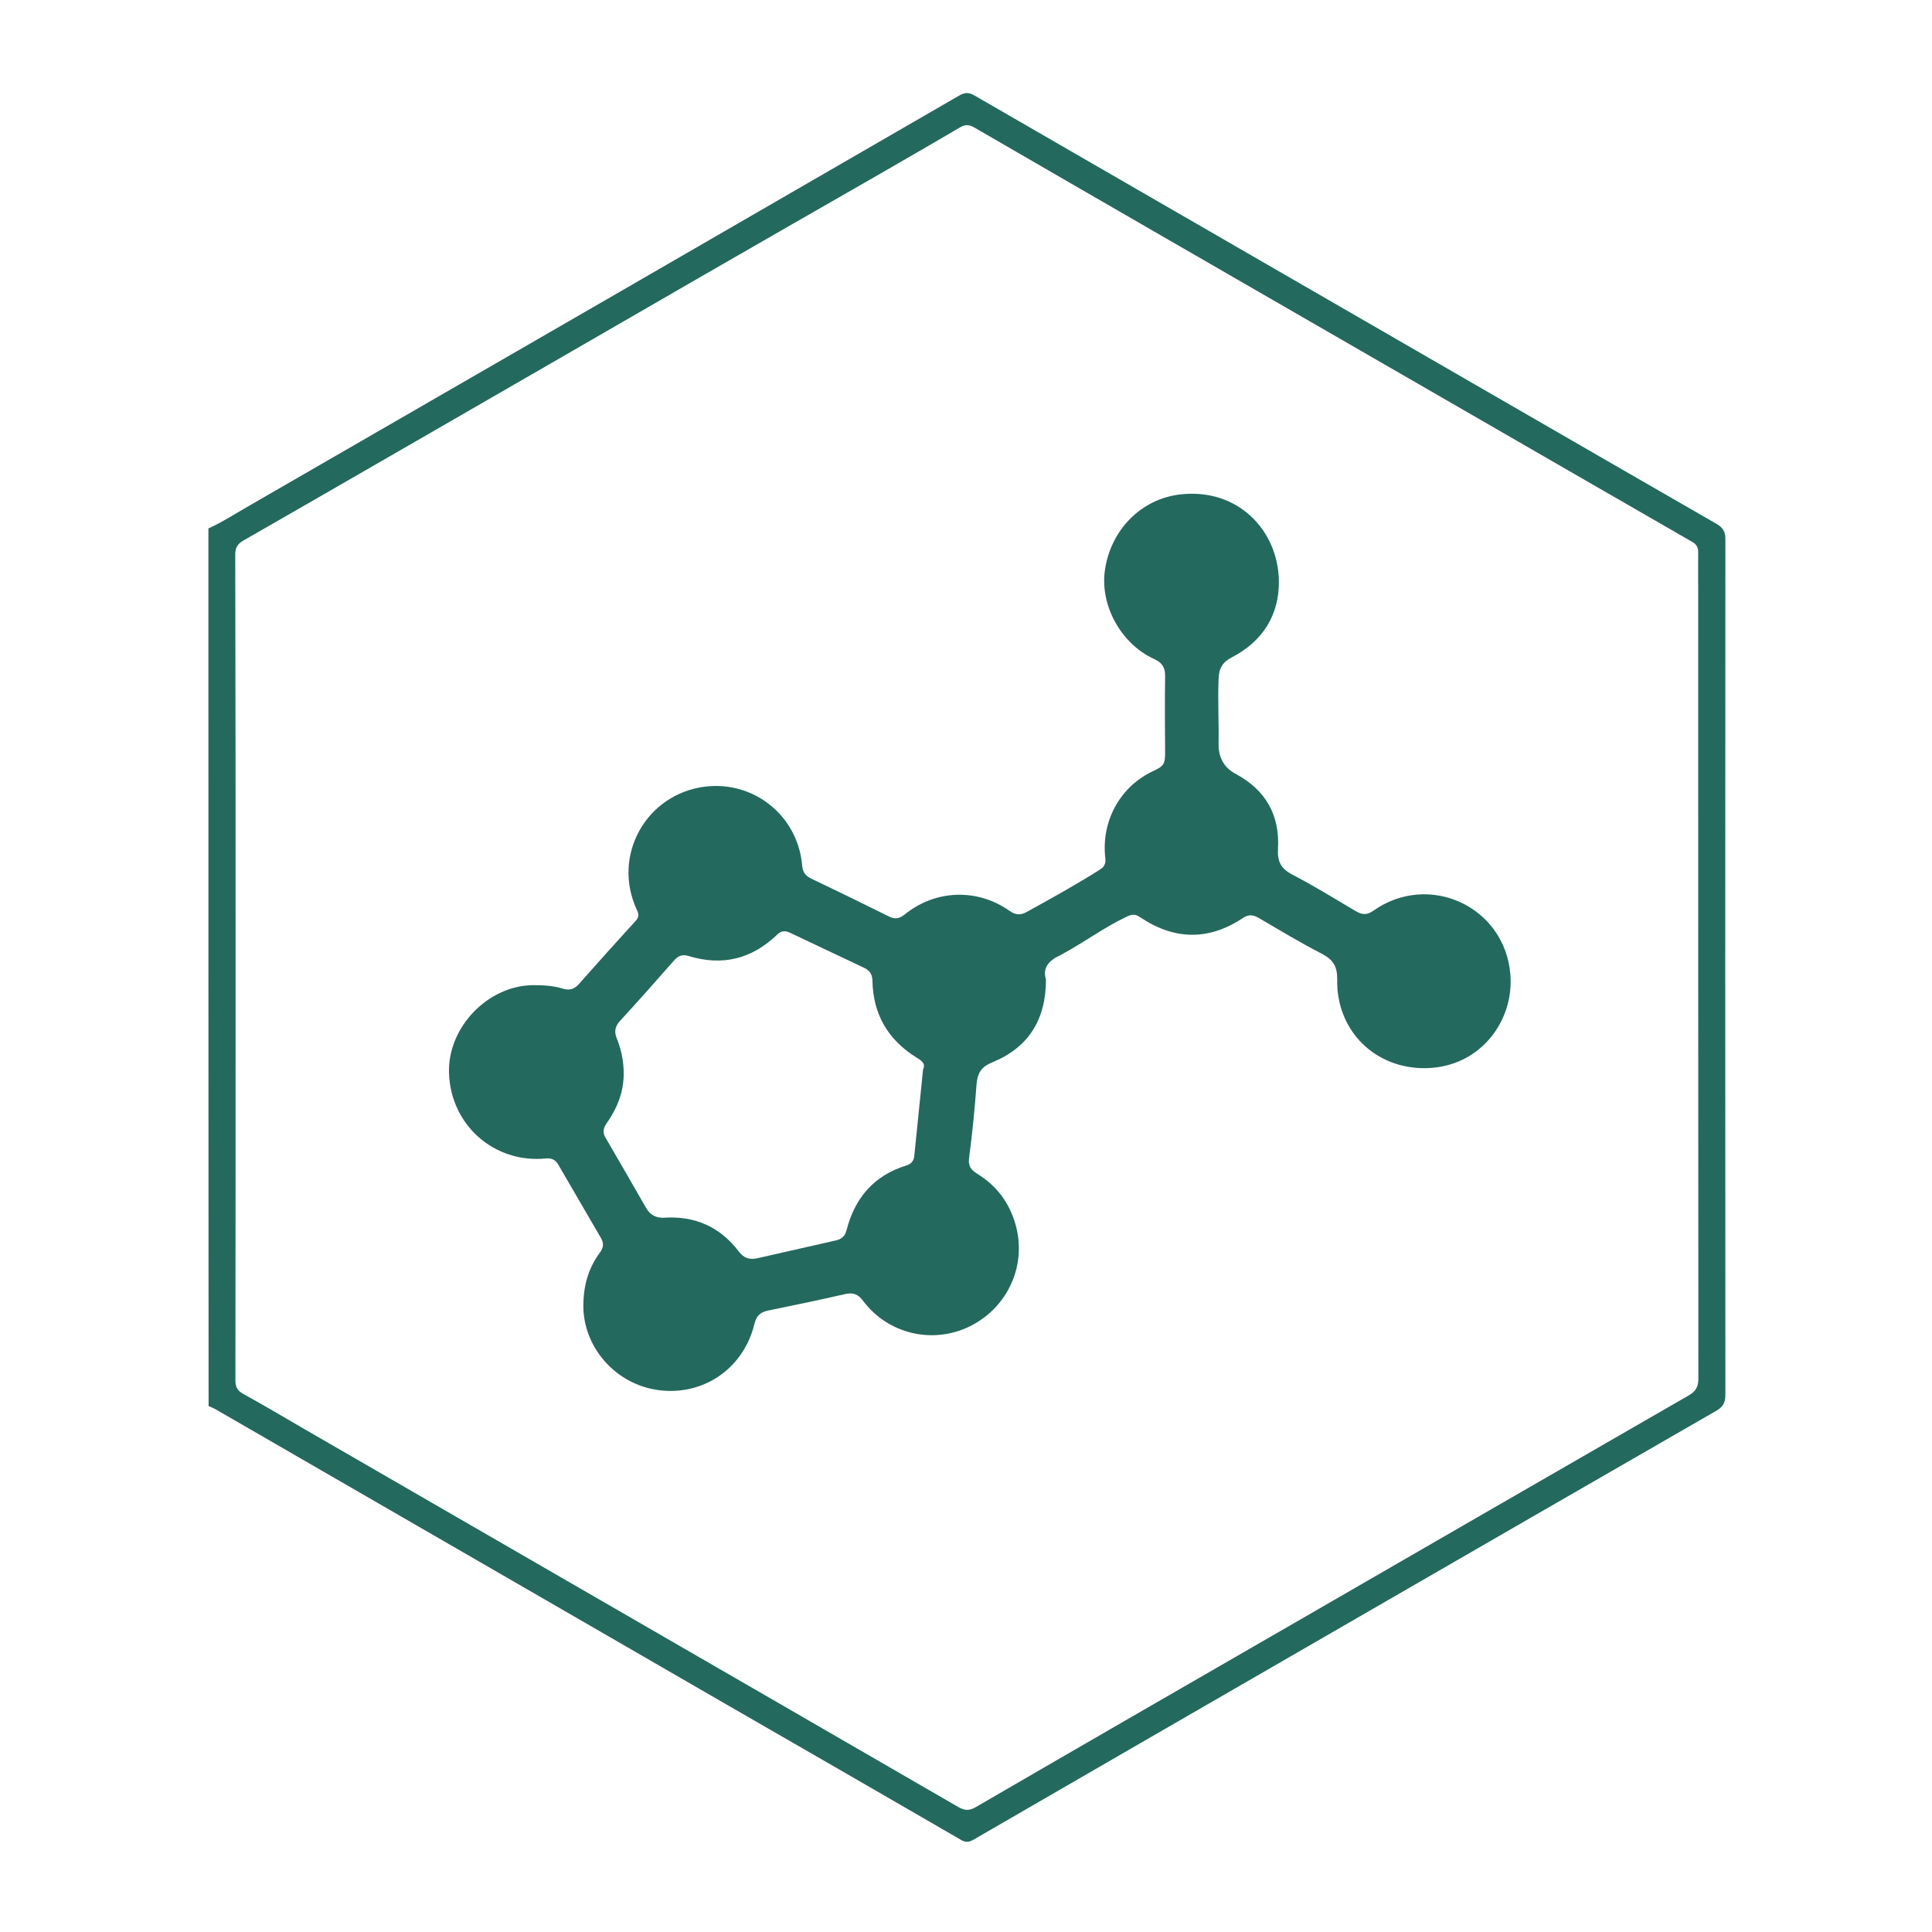 <?xml version="1.0" encoding="UTF-8"?> <svg xmlns="http://www.w3.org/2000/svg" xmlns:xlink="http://www.w3.org/1999/xlink" version="1.1" id="Layer_1" x="0px" y="0px" viewBox="0 0 1080 1080" style="enable-background:new 0 0 1080 1080;" xml:space="preserve"> <style type="text/css"> .st0{fill:#BCAD75;} .st1{fill:#231F20;} .st2{fill:#231F20;stroke:#231F20;stroke-width:4;stroke-linecap:round;stroke-linejoin:round;stroke-miterlimit:10;} .st3{fill:#231F20;stroke:#231F20;stroke-width:2;stroke-linecap:round;stroke-linejoin:round;stroke-miterlimit:10;} .st4{fill:#FFFFFF;stroke:#FFFFFF;stroke-width:2;stroke-linecap:round;stroke-linejoin:round;stroke-miterlimit:10;} .st5{fill:#FFFFFF;stroke:#FFFFFF;stroke-width:4;stroke-linecap:round;stroke-linejoin:round;stroke-miterlimit:10;} .st6{fill:#FFFFFF;} .st7{fill:#24695D;} </style> <g> <path class="st7" d="M116.5,295.4c8-3.6,15.4-8.5,23-12.8c66.6-38.4,133.2-76.9,199.9-115.4C405,129.2,470.8,91.3,536.4,53.3 c3-1.7,5.2-1.7,8.2,0c97.8,56.5,195.6,113,293.5,169.5c40.4,23.3,80.8,46.7,121.2,69.9c3.7,2.1,5.3,4.4,5.2,8.9 c-0.1,159.4-0.1,318.8,0,478.2c0,4.5-1.5,6.8-5.2,8.9c-76.1,43.8-152.1,87.7-228.1,131.6c-62.4,36-124.8,72.1-187.2,108.2 c-2.5,1.4-4.3,1.5-6.8,0c-43.1-25-86.2-49.8-129.4-74.7c-58.7-33.9-117.3-67.8-176-101.7c-37.1-21.4-74.2-42.9-111.3-64.3 c-1.2-0.7-2.6-1.2-3.9-1.8C116.5,622.6,116.5,459,116.5,295.4z M131.7,540.8c0,76.9,0,153.9-0.1,230.8c0,3.6,1,5.7,4.2,7.5 c11.8,6.5,23.4,13.4,35.1,20.2c54.8,31.7,109.6,63.3,164.4,95c66.8,38.6,133.7,77.2,200.5,115.9c3.4,1.9,5.8,2.1,9.3,0.2 c58.7-34.1,117.5-68,176.3-101.9c74.2-42.9,148.4-85.7,222.7-128.5c3.9-2.3,5.3-4.8,5.3-9.3c-0.1-147.1-0.1-294.1-0.1-441.2 c0-6.9-0.1-13.9,0-20.8c0-2.7-0.9-4.3-3.2-5.7c-37.3-21.4-74.5-43-111.7-64.4c-60.8-35.1-121.7-70.2-182.5-105.3 c-35.7-20.6-71.5-41.3-107.2-62c-3-1.7-5.2-1.8-8.2,0c-16.1,9.5-32.4,18.8-48.6,28.2C425,135.5,362.2,171.7,299.5,208 C245,239.4,190.6,270.9,136,302.2c-3.3,1.9-4.5,4-4.5,7.8C131.7,386.9,131.7,463.9,131.7,540.8z"></path> <path class="st7" d="M584.7,547.5c0,22.8-10,38.2-30.1,46.4c-6.1,2.5-8.2,6-8.7,12.2c-1,13.8-2.4,27.7-4.2,41.4 c-0.6,4.4,1.3,6.6,4.5,8.6c10.8,6.6,17.9,16,21.4,28.1c6.6,22.6-3.9,46.3-25,57c-20.9,10.5-46.1,4.7-60.2-14.1 c-2.8-3.7-5.5-4.7-10-3.7c-14.3,3.3-28.7,6.3-43,9.2c-4.3,0.9-6.5,2.9-7.6,7.2c-5.1,21.5-22.7,36.7-44.8,37.7 c-28.8,1.2-50.6-21.8-50.9-46.9c-0.1-11.3,2.6-21.5,9.4-30.6c1.9-2.6,2.1-5.1,0.4-8c-8-13.7-15.9-27.4-23.9-41.1 c-1.6-2.7-3.8-3.6-6.9-3.3C276.3,650.4,252,629,251,600c-0.9-25.6,21.6-49.1,47.1-49.3c5.7,0,11.2,0.3,16.7,2 c3.5,1.1,6.3,0.2,8.8-2.6c10.5-11.9,21.1-23.7,31.8-35.4c1.8-2,1.8-3.5,0.7-5.9c-14.3-30.3,5-65.1,38.3-69.1 c27.3-3.2,51.6,16.5,54,44c0.3,3.8,1.8,5.9,5.2,7.5c14.5,6.9,29,14,43.5,21.2c3.3,1.6,5.7,1.1,8.5-1.1c17.2-14,40.6-14.9,58.8-2.1 c3.4,2.4,6.2,2.5,9.7,0.5c13.8-7.6,27.5-15.2,40.8-23.6c2.4-1.5,3.3-3.4,3-6.2c-2.5-20.9,8.3-40.5,27.2-49.1 c5.6-2.6,6.2-4,6.2-10.2c-0.1-14.2-0.2-28.3,0-42.5c0.1-4.8-1.5-7.6-6.1-9.7c-18.7-8.5-30.5-30.3-27.5-50 c3.4-22.4,20.2-39.4,41.9-42c32.5-3.8,54.8,20.2,55.3,48.1c0.3,19.2-9,34-26.2,42.9c-5.4,2.8-7.3,6.2-7.5,12.2 c-0.5,12.1,0.2,24.1,0,36.1c-0.1,7.9,3,13.4,9.7,17c16.8,9,24.6,23.2,23.5,41.9c-0.4,7.2,1.8,11.1,8.2,14.4 c12.1,6.3,23.7,13.5,35.4,20.4c3.4,2,6.2,2.2,9.7-0.3c31-21.9,73.4-2.5,76.6,35.5c2.2,25.8-16.6,51.9-47,52.5 c-28.6,0.6-50.4-21-49.8-49.6c0.1-7-2.1-10.9-8.3-14.2c-12.1-6.2-23.8-13.3-35.6-20.2c-3-1.7-5.6-2.1-8.7,0 c-19.3,12.9-38.6,12.4-57.6-0.4c-2.6-1.8-4.6-1.6-7.2-0.4c-12.6,5.9-23.8,14.3-36,20.9c-0.3,0.2-0.7,0.5-1,0.6 C586.2,536.8,582.7,541.1,584.7,547.5z M516,597.8c1.6-3.3-0.8-4.9-3.8-6.7c-15.9-9.9-24.2-24.3-24.5-43c-0.1-3.7-1.8-5.8-4.9-7.2 c-13.8-6.5-27.5-13-41.2-19.5c-2.7-1.3-4.9-1.1-7.1,1c-14.2,13.7-30.7,17.8-49.6,12c-3.3-1-5.7-0.2-8,2.4 c-10,11.4-20.1,22.8-30.4,34c-2.8,3.1-3.2,6.1-1.7,9.7c2.2,5.5,3.5,11.2,3.8,17.2c0.6,11.1-3,20.9-9.2,29.8c-1.8,2.6-2.9,5.1-1,8.3 c7.7,13.1,15.2,26.3,22.8,39.5c2.3,3.9,5.7,5.7,10.1,5.4c17.3-1.1,31.3,5.2,41.7,18.9c2.8,3.7,6,4.7,10.2,3.8 c14.7-3.3,29.4-6.7,44.1-10c3.2-0.7,5.1-2.5,5.9-5.6c4.6-18.1,15.3-30.7,33.5-36.3c2.6-0.8,4.2-2.6,4.4-5.4 C512.7,630.1,514.3,614.2,516,597.8z"></path> </g> </svg> 